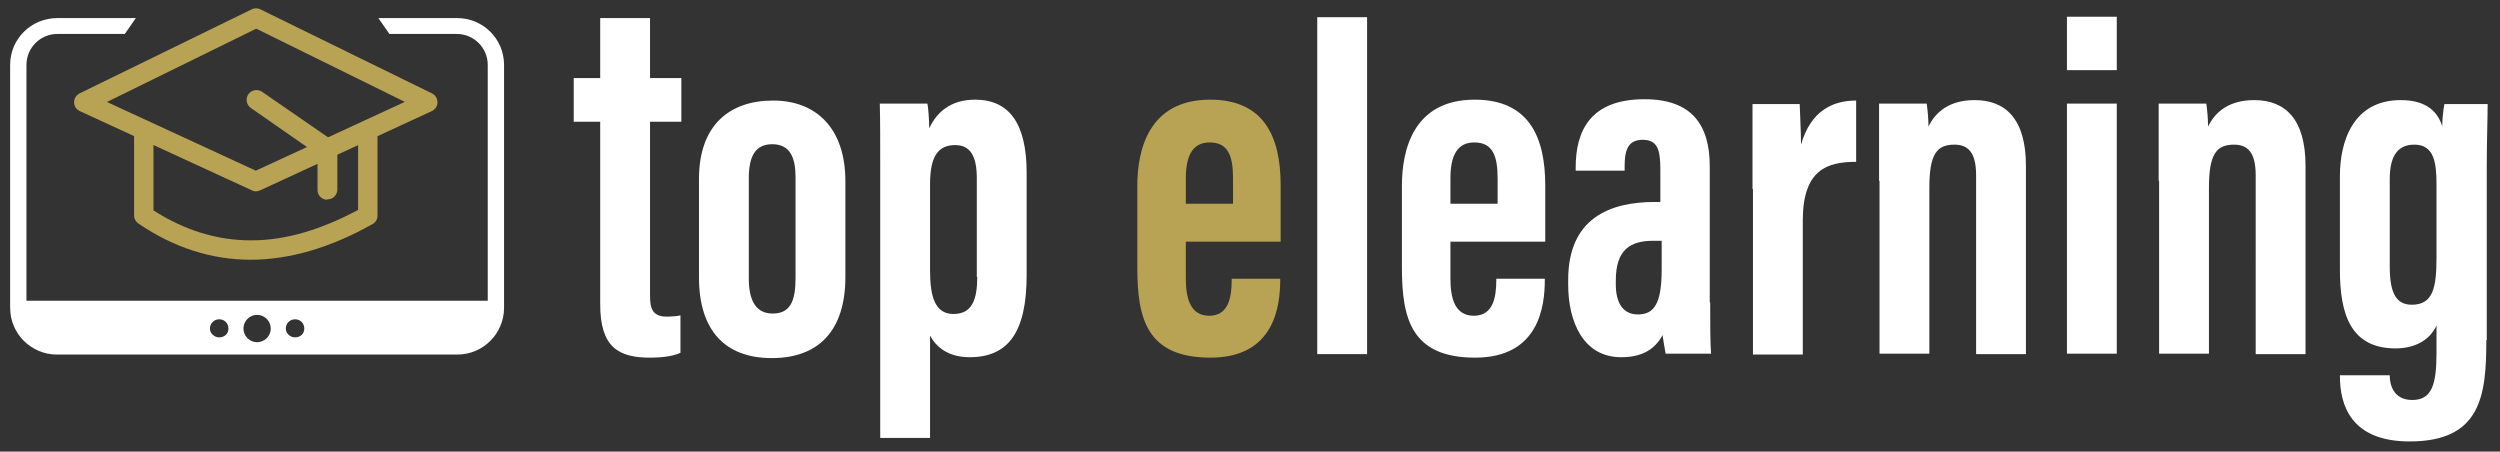 <?xml version="1.0" encoding="UTF-8"?><svg id="Ebene_1" xmlns="http://www.w3.org/2000/svg" viewBox="0 0 56.69 10.24"><rect x="0" y="0" width="56.69" height="10.24" fill="#333333" stroke="none"/><defs><style>.cls-1{fill:#fff;}.cls-2{fill:#b8a254;}</style></defs><path class="cls-1" d="M13.01,1.77h.6V.41h1.13V1.77h.71v.99h-.71v3.94c0,.27,.04,.48,.38,.48,.1,0,.25-.01,.31-.03v.85c-.19,.09-.48,.11-.69,.11-.71,0-1.13-.23-1.13-1.21V2.76h-.6s0-.99,0-.99Z"/><path class="cls-1" d="M19.17,4.1v2.18c0,1.21-.6,1.84-1.67,1.84s-1.65-.64-1.65-1.83v-2.23c0-1.23,.7-1.78,1.68-1.78s1.64,.63,1.64,1.83h0Zm-2.19-.07v2.29c0,.46,.14,.79,.54,.79s.52-.28,.52-.81v-2.28c0-.44-.12-.75-.53-.75-.37,0-.53,.26-.53,.76Z"/><path class="cls-1" d="M21.09,7.63v2.3h-1.13V3.98c0-.77,0-1.28-.01-1.63h1.08c.02,.1,.04,.36,.04,.56,.17-.36,.48-.65,1.04-.65,.79,0,1.17,.56,1.17,1.66v2.32c0,1.31-.43,1.86-1.29,1.86-.49,0-.76-.23-.9-.49v.02Zm1.06-1.36v-2.23c0-.52-.16-.75-.49-.75-.37,0-.57,.23-.57,.88v1.97c0,.58,.11,.98,.53,.98s.54-.32,.54-.84h-.01Z"/><path class="cls-1" d="M29.87,8.02V.39h1.13v7.64h-1.13Z"/><path class="cls-1" d="M32.89,5.49v.83c0,.44,.1,.84,.53,.84s.51-.4,.51-.81v-.03h1.1v.03c0,.59-.13,1.76-1.58,1.76s-1.66-.89-1.66-2.04v-1.86c0-.78,.24-1.95,1.65-1.95,1.21,0,1.6,.82,1.6,1.94v1.28h-2.15Zm1.07-.87v-.58c0-.52-.12-.81-.53-.81-.36,0-.54,.26-.54,.81v.58h1.07Z"/><path class="cls-2" d="M26.89,5.49v.83c0,.44,.1,.84,.53,.84s.51-.4,.51-.81v-.03h1.1v.03c0,.59-.13,1.76-1.58,1.76s-1.66-.89-1.66-2.04v-1.86c0-.78,.24-1.95,1.65-1.95,1.21,0,1.6,.82,1.6,1.94v1.28h-2.15Zm1.07-.87v-.58c0-.52-.12-.81-.53-.81-.36,0-.54,.26-.54,.81v.58h1.07Z"/><path class="cls-1" d="M38.78,6.86c0,.36,0,.95,.02,1.16h-1.03c-.02-.11-.06-.34-.07-.42-.19,.35-.5,.5-.94,.5-.85,0-1.2-.79-1.2-1.65v-.1c0-1.4,.94-1.77,1.96-1.77h.13v-.72c0-.44-.05-.69-.4-.69s-.41,.26-.41,.61v.09h-1.11v-.07c0-.82,.32-1.55,1.56-1.55,1.09,0,1.48,.6,1.48,1.52v3.08h0Zm-1.1-1.4h-.19c-.51,0-.85,.19-.85,.9v.09c0,.4,.15,.68,.5,.68,.38,0,.54-.26,.54-1.03v-.65h0Z"/><path class="cls-1" d="M39.74,4.28c0-.94,0-1.34,0-1.92h1.07c0,.11,.03,.61,.03,.92,.22-.77,.72-1,1.25-1v1.39c-.65,0-1.21,.17-1.21,1.33v3.04h-1.13v-3.75h0Z"/><path class="cls-1" d="M42.61,4.1c0-1.15,0-1.49,0-1.75h1.08c.02,.13,.04,.35,.04,.52,.16-.33,.47-.6,1.05-.6,.69,0,1.16,.42,1.16,1.49v4.27h-1.13V3.97c0-.51-.18-.69-.49-.69-.4,0-.57,.21-.57,.98v3.76h-1.13v-3.92Z"/><path class="cls-1" d="M46.87,2.35h1.13v5.67h-1.13V2.35Zm0-1.97h1.13V1.59h-1.13V.39h0Z"/><path class="cls-1" d="M48.95,4.1c0-1.15,0-1.49,0-1.75h1.08c.02,.13,.04,.35,.04,.52,.16-.33,.47-.6,1.05-.6,.69,0,1.16,.42,1.16,1.49v4.27h-1.13V3.97c0-.51-.18-.69-.49-.69-.4,0-.57,.21-.57,.98v3.76h-1.13v-3.92Z"/><path class="cls-1" d="M56.38,7.71c0,1.26-.12,2.3-1.74,2.3-1.35,0-1.58-.85-1.58-1.48v-.02h1.13v.02c0,.15,.06,.54,.51,.54s.55-.36,.55-1.07v-.62c-.14,.31-.46,.52-.93,.52-1.03,0-1.26-.8-1.26-1.78V3.99c0-.77,.29-1.72,1.38-1.72,.6,0,.84,.28,.94,.59,0-.17,.03-.41,.05-.5h.98c0,.35-.02,.82-.02,1.42v3.94h0Zm-2.19-3.66v1.99c0,.58,.13,.87,.5,.87,.48,0,.56-.38,.56-1.07v-1.66c0-.48-.05-.9-.5-.9-.36,0-.56,.23-.56,.78h0Z"/><path class="cls-1" d="M10.37,.41h-1.79l.25,.36h1.53c.38,0,.7,.31,.7,.7V6.82H.6V1.47c0-.38,.31-.7,.7-.7h1.53l.25-.36H1.3c-.59,0-1.07,.47-1.07,1.06V6.98c0,.59,.48,1.06,1.06,1.06H10.37c.59,0,1.06-.48,1.06-1.06V1.47c0-.59-.48-1.06-1.06-1.06ZM4.97,7.65c-.11,0-.21-.09-.21-.2s.09-.21,.21-.21,.21,.09,.21,.21-.09,.2-.21,.2Zm.86,.11c-.17,0-.31-.14-.31-.31s.14-.31,.31-.31,.31,.14,.31,.31-.14,.31-.31,.31Zm.86-.11c-.11,0-.21-.09-.21-.2s.09-.21,.21-.21,.21,.09,.21,.21-.09,.2-.21,.2Z"/><g><path class="cls-2" d="M5.81,4.34s-.06,0-.09-.02L1.81,2.52c-.08-.04-.13-.11-.13-.2s.05-.16,.12-.2L5.71,.21c.06-.03,.13-.03,.19,0l3.9,1.91c.08,.04,.12,.12,.12,.2,0,.09-.05,.16-.13,.2l-3.9,1.8s-.06,.02-.09,.02h.01ZM2.42,2.31l3.38,1.56,3.38-1.56L5.81,.65l-3.38,1.66h0Z"/><path class="cls-2" d="M5.69,5.89c-.89,0-1.74-.27-2.55-.82-.06-.04-.1-.11-.1-.18v-1.94c0-.12,.1-.22,.22-.22s.22,.1,.22,.22v1.82c.7,.45,1.44,.68,2.2,.68h.03c.76,0,1.57-.24,2.41-.69v-1.81c0-.12,.1-.22,.22-.22s.22,.1,.22,.22v1.94c0,.08-.04,.15-.11,.19-.96,.54-1.89,.81-2.77,.81h0Z"/><path class="cls-2" d="M7.42,4.53c-.12,0-.22-.1-.22-.22v-.81l-1.51-1.05c-.1-.07-.13-.21-.06-.31s.21-.13,.31-.06l1.61,1.11c.06,.04,.1,.11,.1,.18v.93c0,.12-.1,.22-.22,.22h-.01Z"/></g></svg>